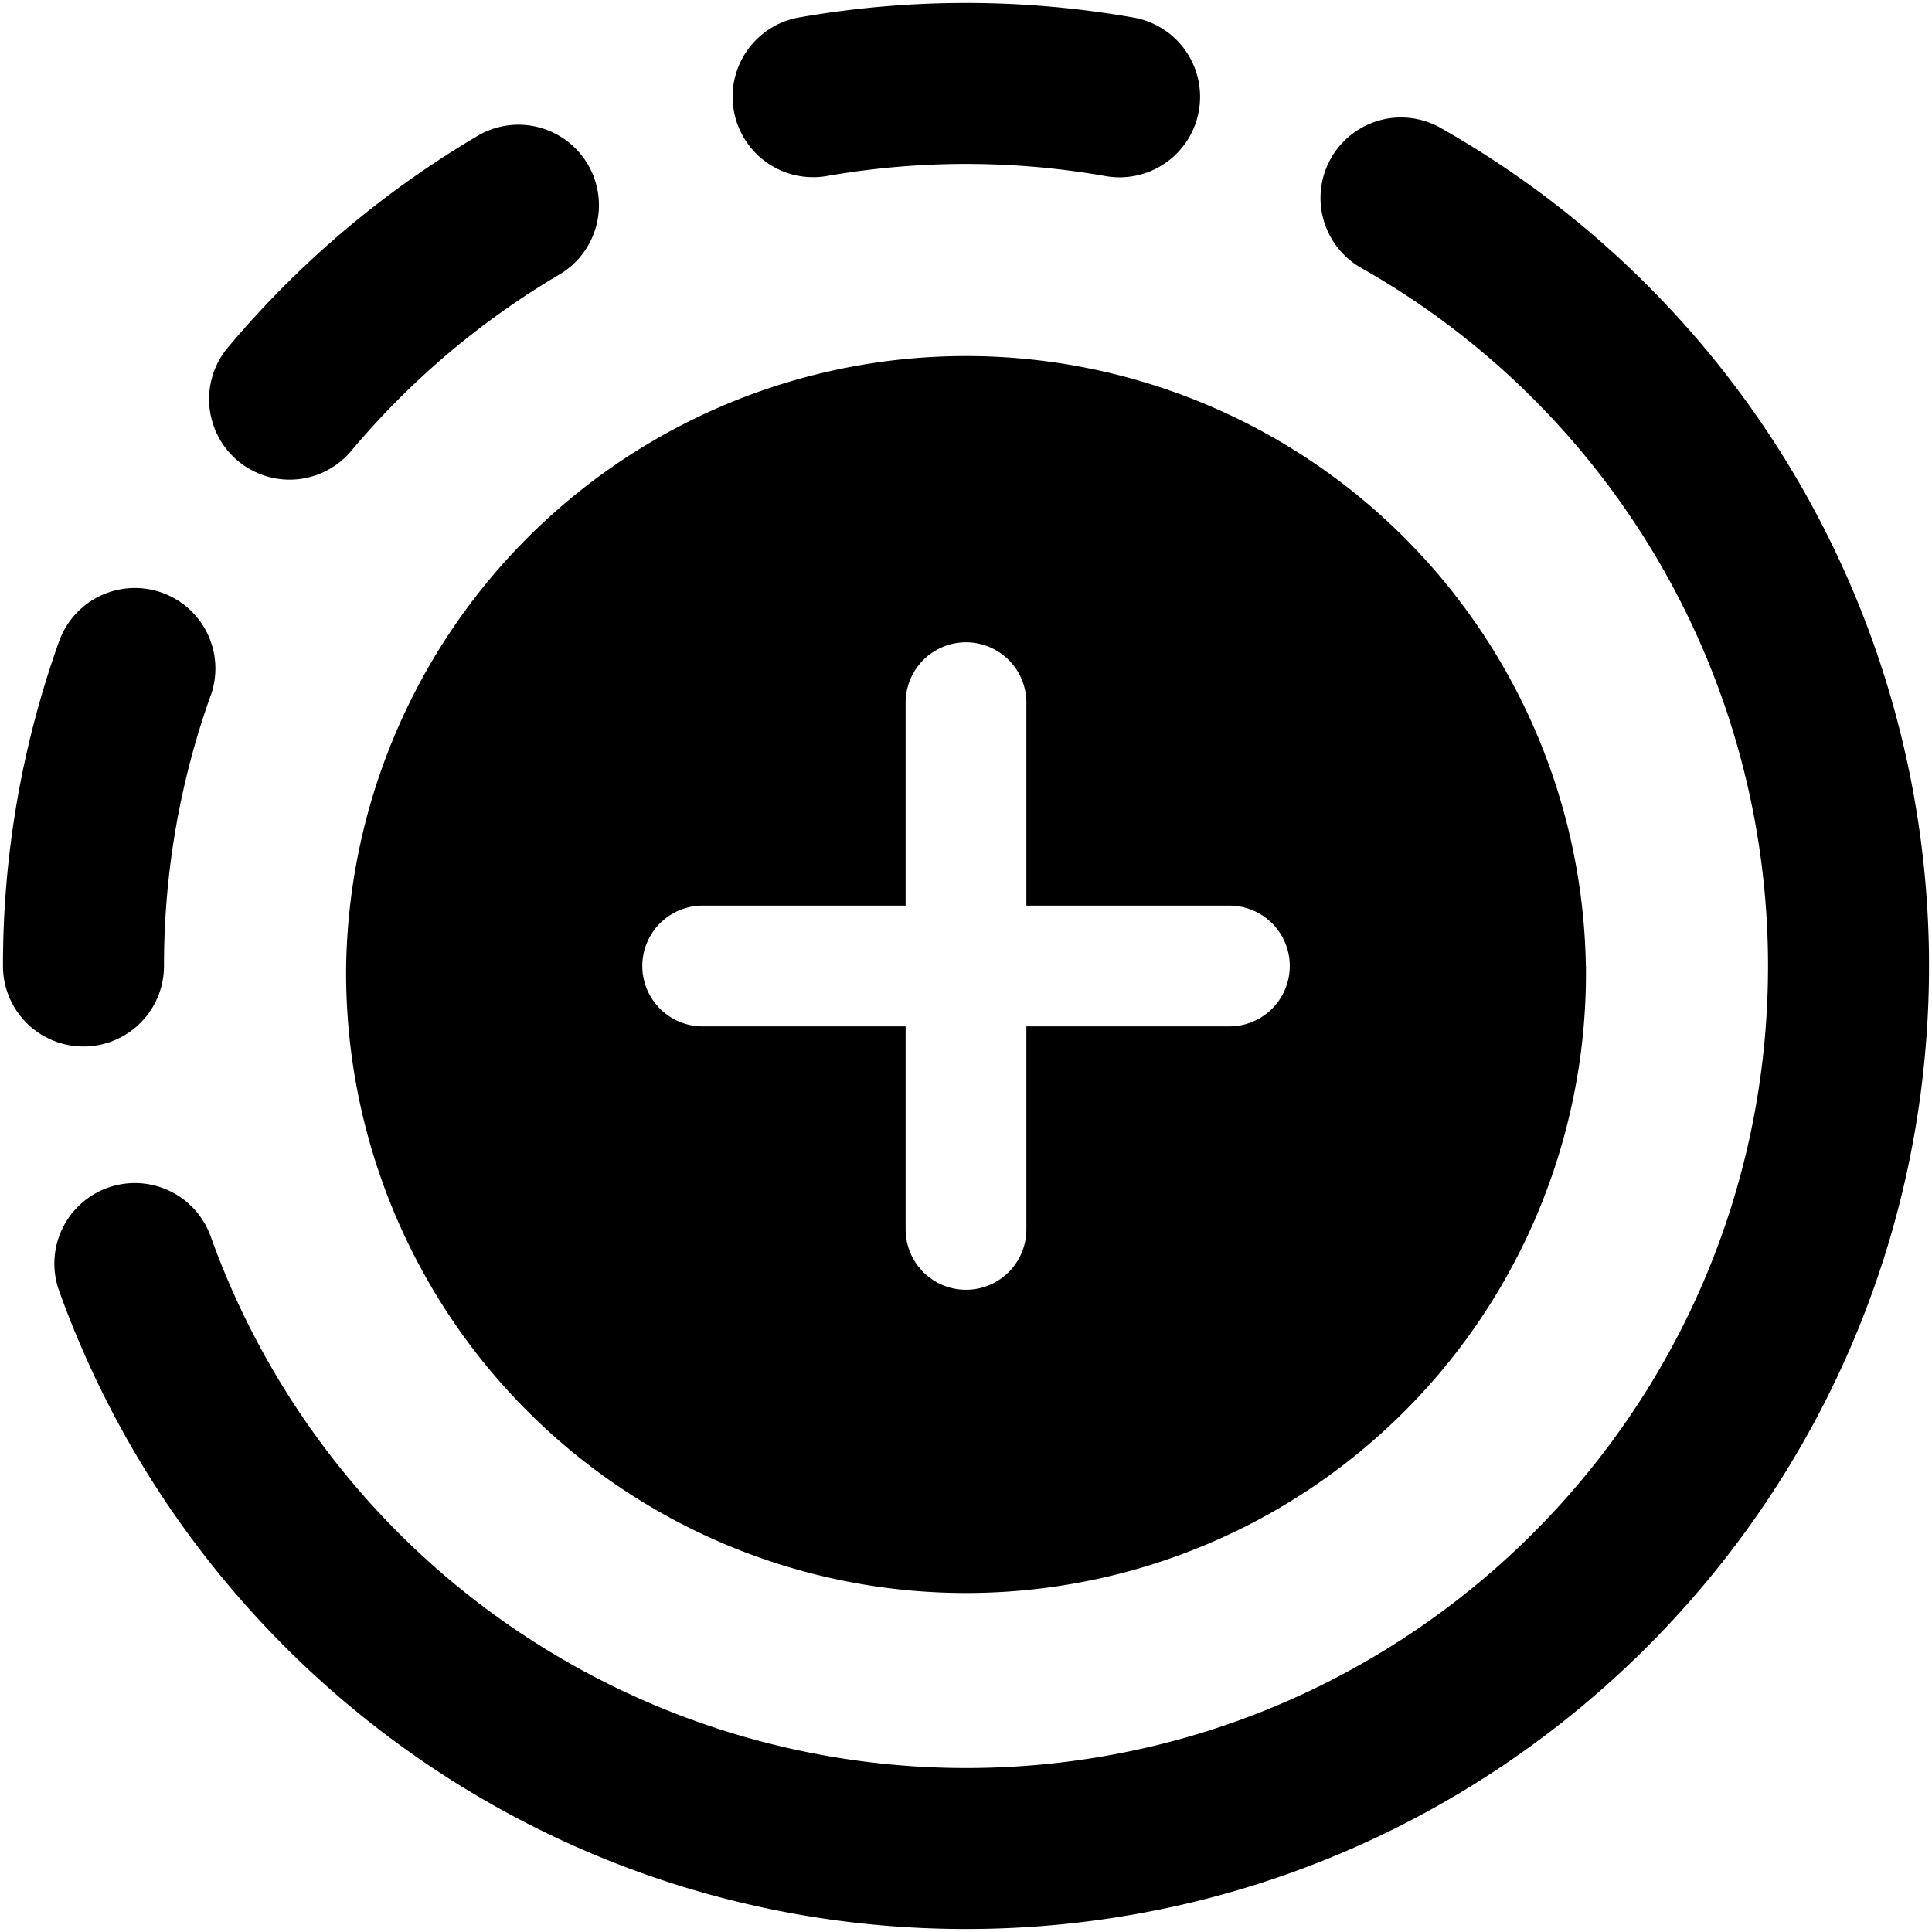 <svg xmlns="http://www.w3.org/2000/svg" fill="none" viewBox="0 0 24 24"><path fill="#000000" fill-rule="evenodd" d="M10.269 2.187a10.032 10.032 0 0 1 3.462 0 1 1 0 1 0 0.345 -1.97 12.033 12.033 0 0 0 -4.152 0 1 1 0 0 0 0.345 1.97Zm7.604 -0.611a1 1 0 0 0 -0.983 1.741A9.96 9.96 0 0 1 21.963 12c0 5.502 -4.46 9.963 -9.963 9.963a9.967 9.967 0 0 1 -9.383 -6.604 1 1 0 1 0 -1.883 0.675C2.39 20.654 6.807 23.963 12 23.963c6.607 0 11.963 -5.356 11.963 -11.963a11.96 11.96 0 0 0 -6.09 -10.424ZM6.921 3.426a1 1 0 1 0 -1.02 -1.719 12.017 12.017 0 0 0 -3.087 2.63 1 1 0 0 0 1.536 1.28 10.017 10.017 0 0 1 2.572 -2.191ZM2.617 8.642a1 1 0 0 0 -1.883 -0.675A11.944 11.944 0 0 0 0.037 12a1 1 0 1 0 2 0c0 -1.18 0.205 -2.311 0.58 -3.36ZM19.701 12A7.701 7.701 0 1 1 4.3 12a7.701 7.701 0 0 1 15.4 0Zm-10.972 0.75a0.75 0.75 0 0 1 0 -1.5h2.521V8.729a0.75 0.75 0 0 1 1.5 0v2.521h2.522a0.75 0.75 0 0 1 0 1.5H12.75v2.522a0.75 0.75 0 0 1 -1.5 0V12.75H8.729Z" clip-rule="evenodd" stroke-width="1"></path></svg>